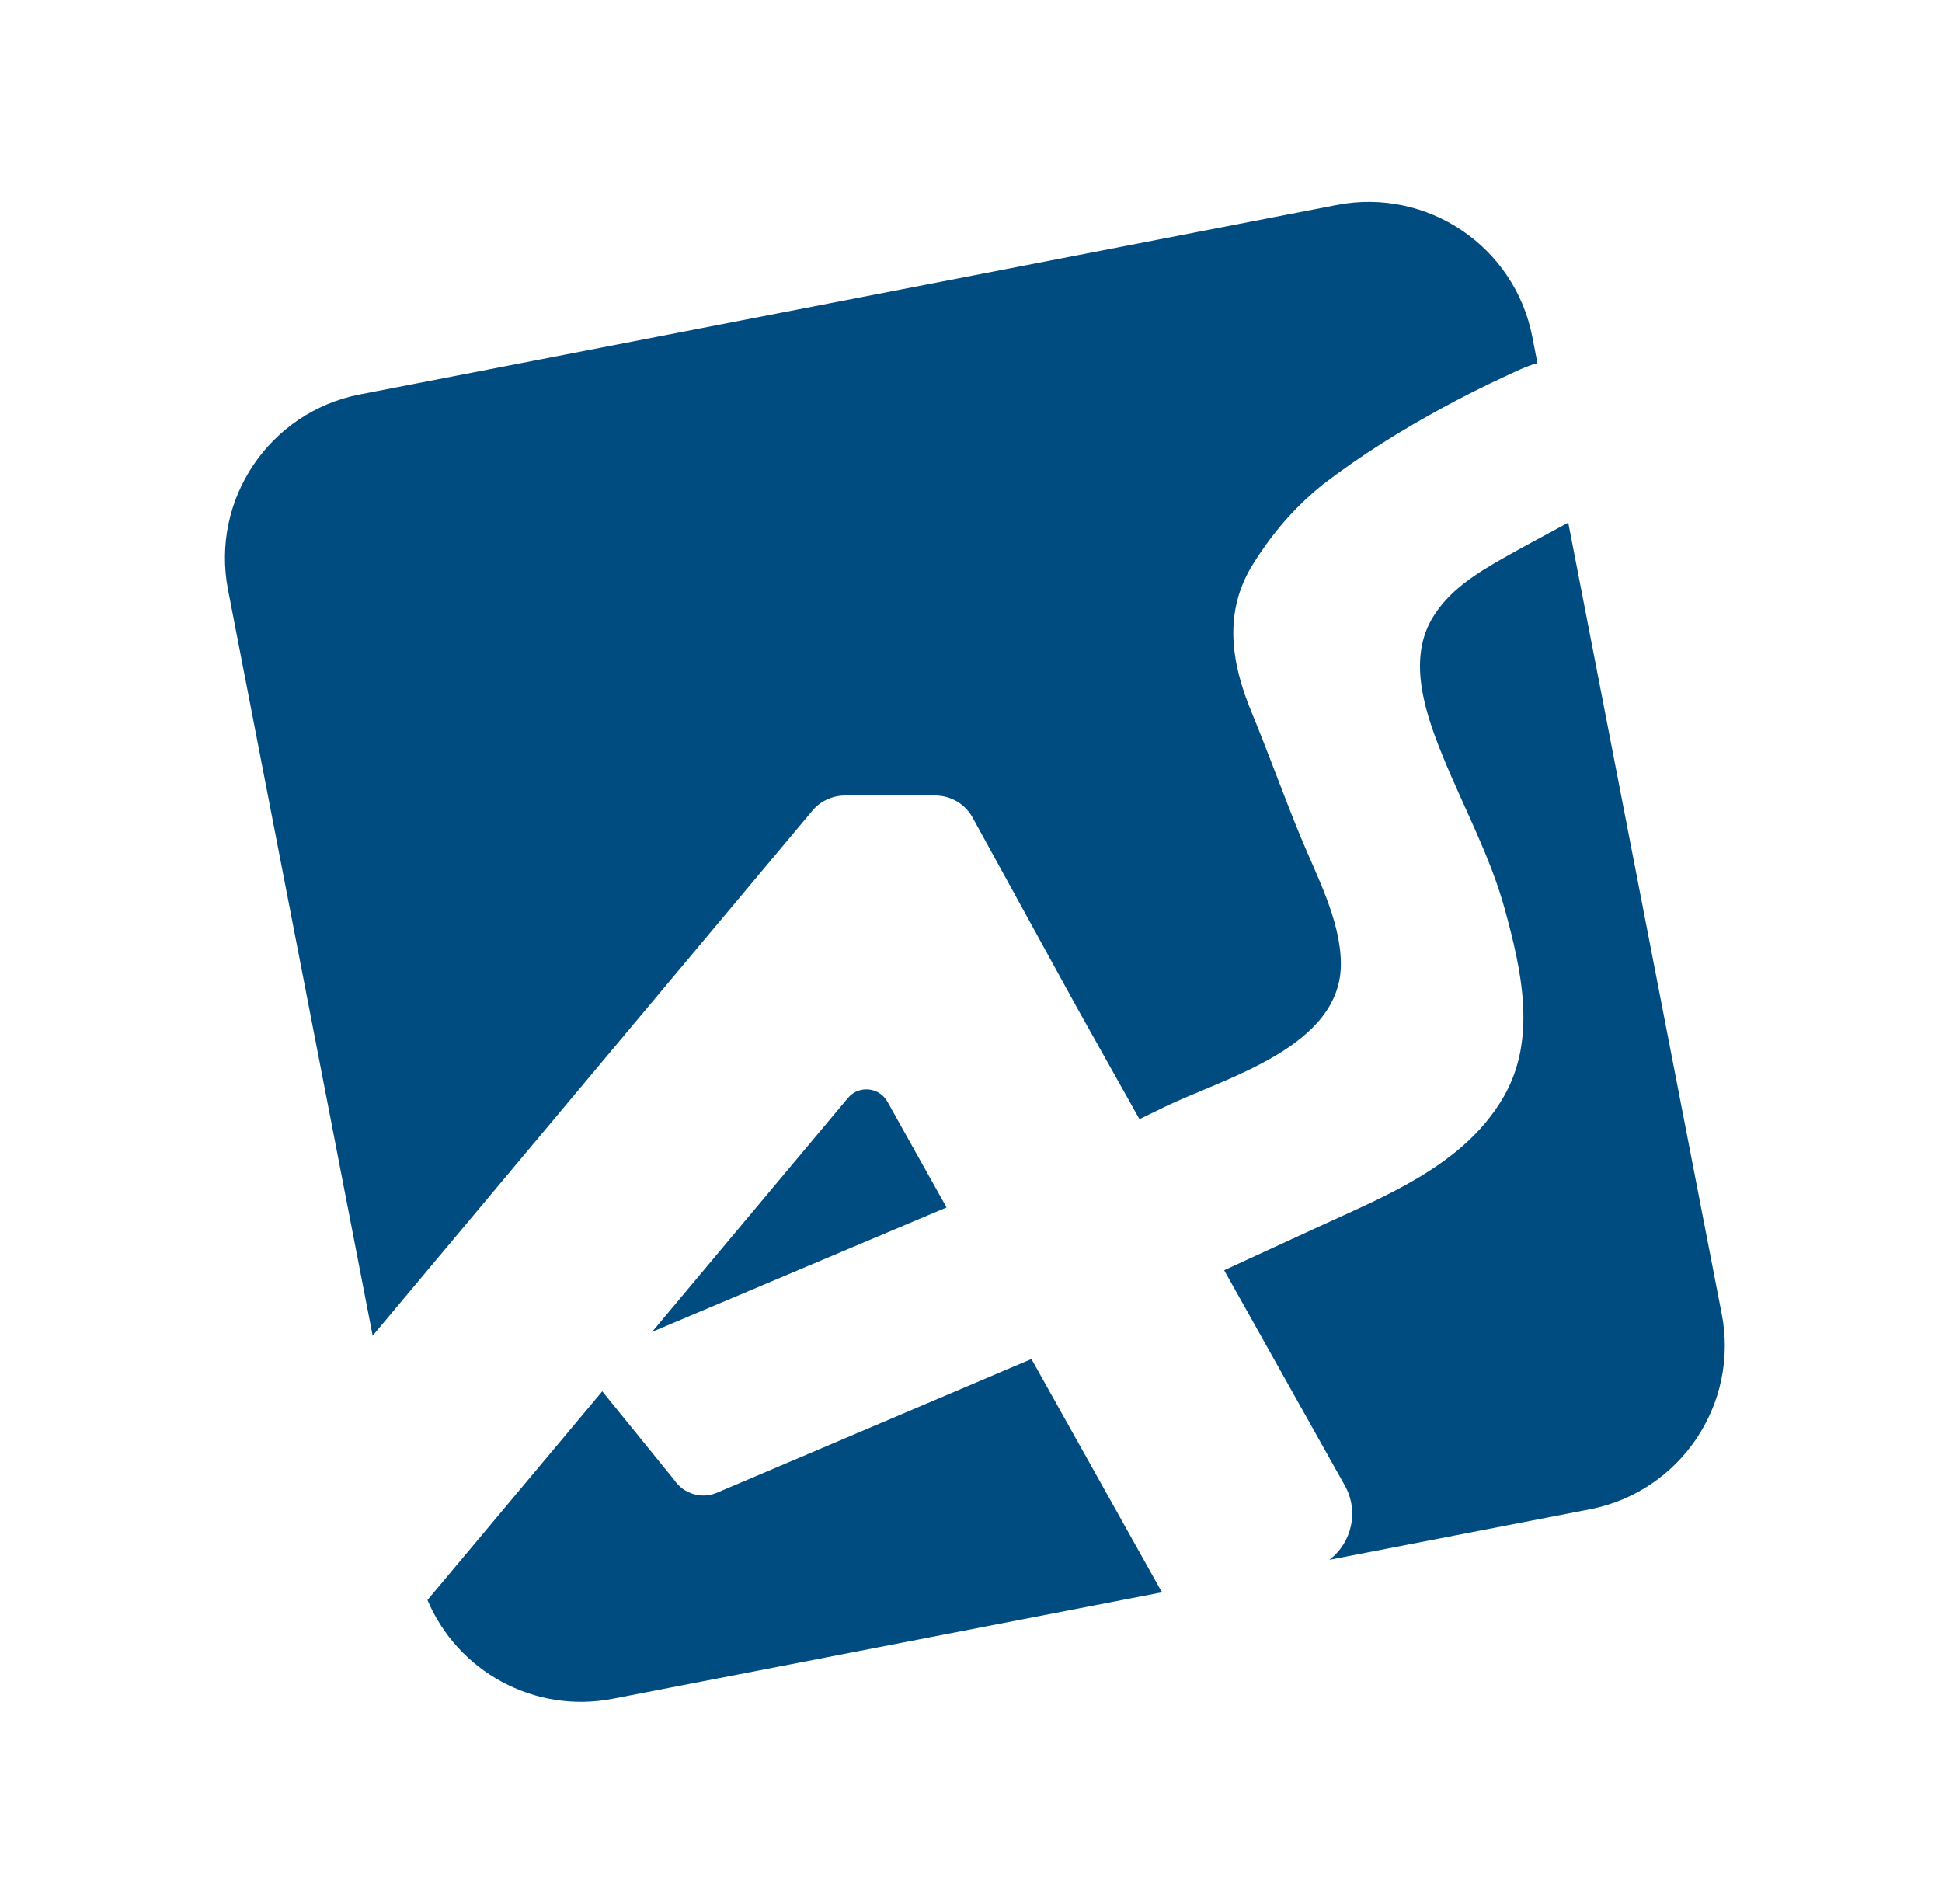 <svg xmlns="http://www.w3.org/2000/svg" id="Calque_1" data-name="Calque 1" viewBox="0 0 475.83 466.43"><defs><style>      .cls-1 {        fill: #004c81;      }    </style></defs><path class="cls-1" d="m217.42,269.91c-2.01-3.59-7.01-4.06-9.65-.9l-34.05,40.66-13.94,16.65,20-8.45,46.76-19.76,5.39-2.27-2.86-5.11-11.64-20.81Z"></path><path class="cls-1" d="m91.3,327.28l67.42-80.5,27.73-33.11,5.88-7.02,6.7-8c1.98-2.37,4.92-3.74,8.01-3.74h22.12c3.81,0,7.32,2.07,9.16,5.42l25.51,46.46,12.95,23.11,2.41,4.31s1.71-.82,4.19-2.04c.1-.04.18-.09.28-.13.43-.21.89-.44,1.35-.67,14.72-7.22,43.9-14.72,43.53-35.57-.19-10.61-6-21.33-9.96-31-4.13-10.03-7.76-20.24-11.91-30.27-5.06-12.2-6.98-24.69.4-36.41,4.76-7.57,10-13.68,16.96-19.34,9.33-7.18,19.4-13.43,29.76-19.05,4.92-2.67,9.92-5.17,15-7.52,2.59-1.19,5.19-2.51,7.91-3.24l-1.25-6.43c-4.3-22.15-25.73-36.62-47.88-32.33l-239.37,46.42c-22.15,4.3-36.62,25.73-32.33,47.88l35.44,182.76Z"></path><path class="cls-1" d="m284.14,389.13l-29.12-52.05s-.04-.06-.05-.09l-2.25-4.01-4.22,1.79s-.07.03-.11.04l-28.54,12.14-43.89,18.66c-1.31.61-2.7.87-4.06.8-.04,0-.06,0-.1,0-.27-.02-.54-.04-.82-.09-.18-.04-.36-.06-.54-.11-.62-.15-1.23-.36-1.81-.63-.23-.11-.45-.23-.66-.35-.07-.04-.14-.09-.21-.13-.2-.13-.4-.26-.6-.41-.34-.26-.67-.55-.97-.87-.39-.39-.73-.81-1.03-1.27l-13.59-16.74-4-4.93-4.06,4.85s-24.9,29.73-38.77,46.29c7.35,17.43,26.11,27.94,45.41,24.2l134.6-26.1c-.21-.32-.43-.64-.62-.98Z"></path><path class="cls-1" d="m421.85,321.91l-37.6-193.86c-.49.27-.99.53-1.48.8-4.69,2.55-9.4,5.05-14.05,7.68-6.92,3.91-13.99,8.23-18.01,15.34-5.94,10.49-1.15,23.79,3.04,33.99,5.02,12.23,11.46,24.12,14.96,36.92,4.06,14.82,7.92,31.69-.25,45.89-2.7,4.69-6.13,8.64-10.04,12.08-.87.76-1.76,1.5-2.68,2.22-9.6,7.51-21.48,12.45-32.33,17.45l-18.31,8.43c-.05.03-.11.04-.15.07l-5,2.31,2.77,4.94,26.78,47.78c3.51,6.26,1.76,14-3.77,18.22l63.8-12.37c22.15-4.3,36.62-25.73,32.33-47.88Z"></path></svg>